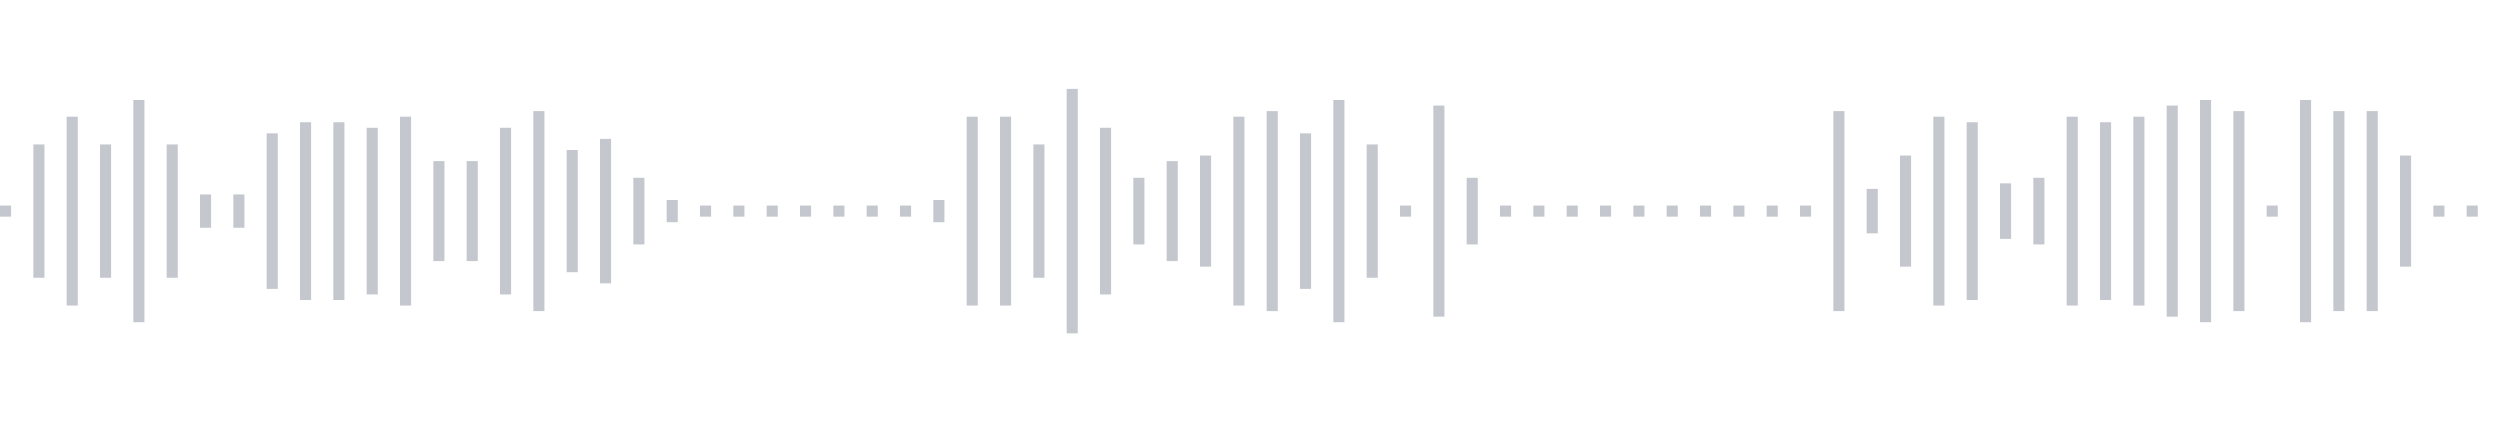 <svg xmlns="http://www.w3.org/2000/svg" xmlns:xlink="http://www.w3/org/1999/xlink" viewBox="0 0 225 38" preserveAspectRatio="none" width="100%" height="100%" fill="#C4C8CE"><g id="waveform-82d9e58c-4c4b-4b29-a729-e3de93e50bb5"><rect x="0" y="18.5" width="1" height="1"/><rect x="3" y="13.0" width="1" height="12"/><rect x="6" y="10.5" width="1" height="17"/><rect x="9" y="13.0" width="1" height="12"/><rect x="12" y="9.0" width="1" height="20"/><rect x="15" y="13.0" width="1" height="12"/><rect x="18" y="17.5" width="1" height="3"/><rect x="21" y="17.5" width="1" height="3"/><rect x="24" y="12.0" width="1" height="14"/><rect x="27" y="11.0" width="1" height="16"/><rect x="30" y="11.0" width="1" height="16"/><rect x="33" y="11.5" width="1" height="15"/><rect x="36" y="10.5" width="1" height="17"/><rect x="39" y="14.5" width="1" height="9"/><rect x="42" y="14.5" width="1" height="9"/><rect x="45" y="11.5" width="1" height="15"/><rect x="48" y="10.0" width="1" height="18"/><rect x="51" y="13.5" width="1" height="11"/><rect x="54" y="12.5" width="1" height="13"/><rect x="57" y="16.0" width="1" height="6"/><rect x="60" y="18.0" width="1" height="2"/><rect x="63" y="18.5" width="1" height="1"/><rect x="66" y="18.5" width="1" height="1"/><rect x="69" y="18.5" width="1" height="1"/><rect x="72" y="18.5" width="1" height="1"/><rect x="75" y="18.5" width="1" height="1"/><rect x="78" y="18.5" width="1" height="1"/><rect x="81" y="18.5" width="1" height="1"/><rect x="84" y="18.0" width="1" height="2"/><rect x="87" y="10.5" width="1" height="17"/><rect x="90" y="10.5" width="1" height="17"/><rect x="93" y="13.0" width="1" height="12"/><rect x="96" y="8.0" width="1" height="22"/><rect x="99" y="11.5" width="1" height="15"/><rect x="102" y="16.0" width="1" height="6"/><rect x="105" y="14.5" width="1" height="9"/><rect x="108" y="14.0" width="1" height="10"/><rect x="111" y="10.5" width="1" height="17"/><rect x="114" y="10.0" width="1" height="18"/><rect x="117" y="12.0" width="1" height="14"/><rect x="120" y="9.0" width="1" height="20"/><rect x="123" y="13.0" width="1" height="12"/><rect x="126" y="18.5" width="1" height="1"/><rect x="129" y="9.5" width="1" height="19"/><rect x="132" y="16.0" width="1" height="6"/><rect x="135" y="18.5" width="1" height="1"/><rect x="138" y="18.5" width="1" height="1"/><rect x="141" y="18.5" width="1" height="1"/><rect x="144" y="18.5" width="1" height="1"/><rect x="147" y="18.5" width="1" height="1"/><rect x="150" y="18.5" width="1" height="1"/><rect x="153" y="18.5" width="1" height="1"/><rect x="156" y="18.5" width="1" height="1"/><rect x="159" y="18.5" width="1" height="1"/><rect x="162" y="18.5" width="1" height="1"/><rect x="165" y="10.0" width="1" height="18"/><rect x="168" y="17.0" width="1" height="4"/><rect x="171" y="14.0" width="1" height="10"/><rect x="174" y="10.5" width="1" height="17"/><rect x="177" y="11.0" width="1" height="16"/><rect x="180" y="16.5" width="1" height="5"/><rect x="183" y="16.0" width="1" height="6"/><rect x="186" y="10.5" width="1" height="17"/><rect x="189" y="11.0" width="1" height="16"/><rect x="192" y="10.5" width="1" height="17"/><rect x="195" y="9.5" width="1" height="19"/><rect x="198" y="9.0" width="1" height="20"/><rect x="201" y="10.0" width="1" height="18"/><rect x="204" y="18.5" width="1" height="1"/><rect x="207" y="9.0" width="1" height="20"/><rect x="210" y="10.0" width="1" height="18"/><rect x="213" y="10.0" width="1" height="18"/><rect x="216" y="14.0" width="1" height="10"/><rect x="219" y="18.5" width="1" height="1"/><rect x="222" y="18.5" width="1" height="1"/></g></svg>
